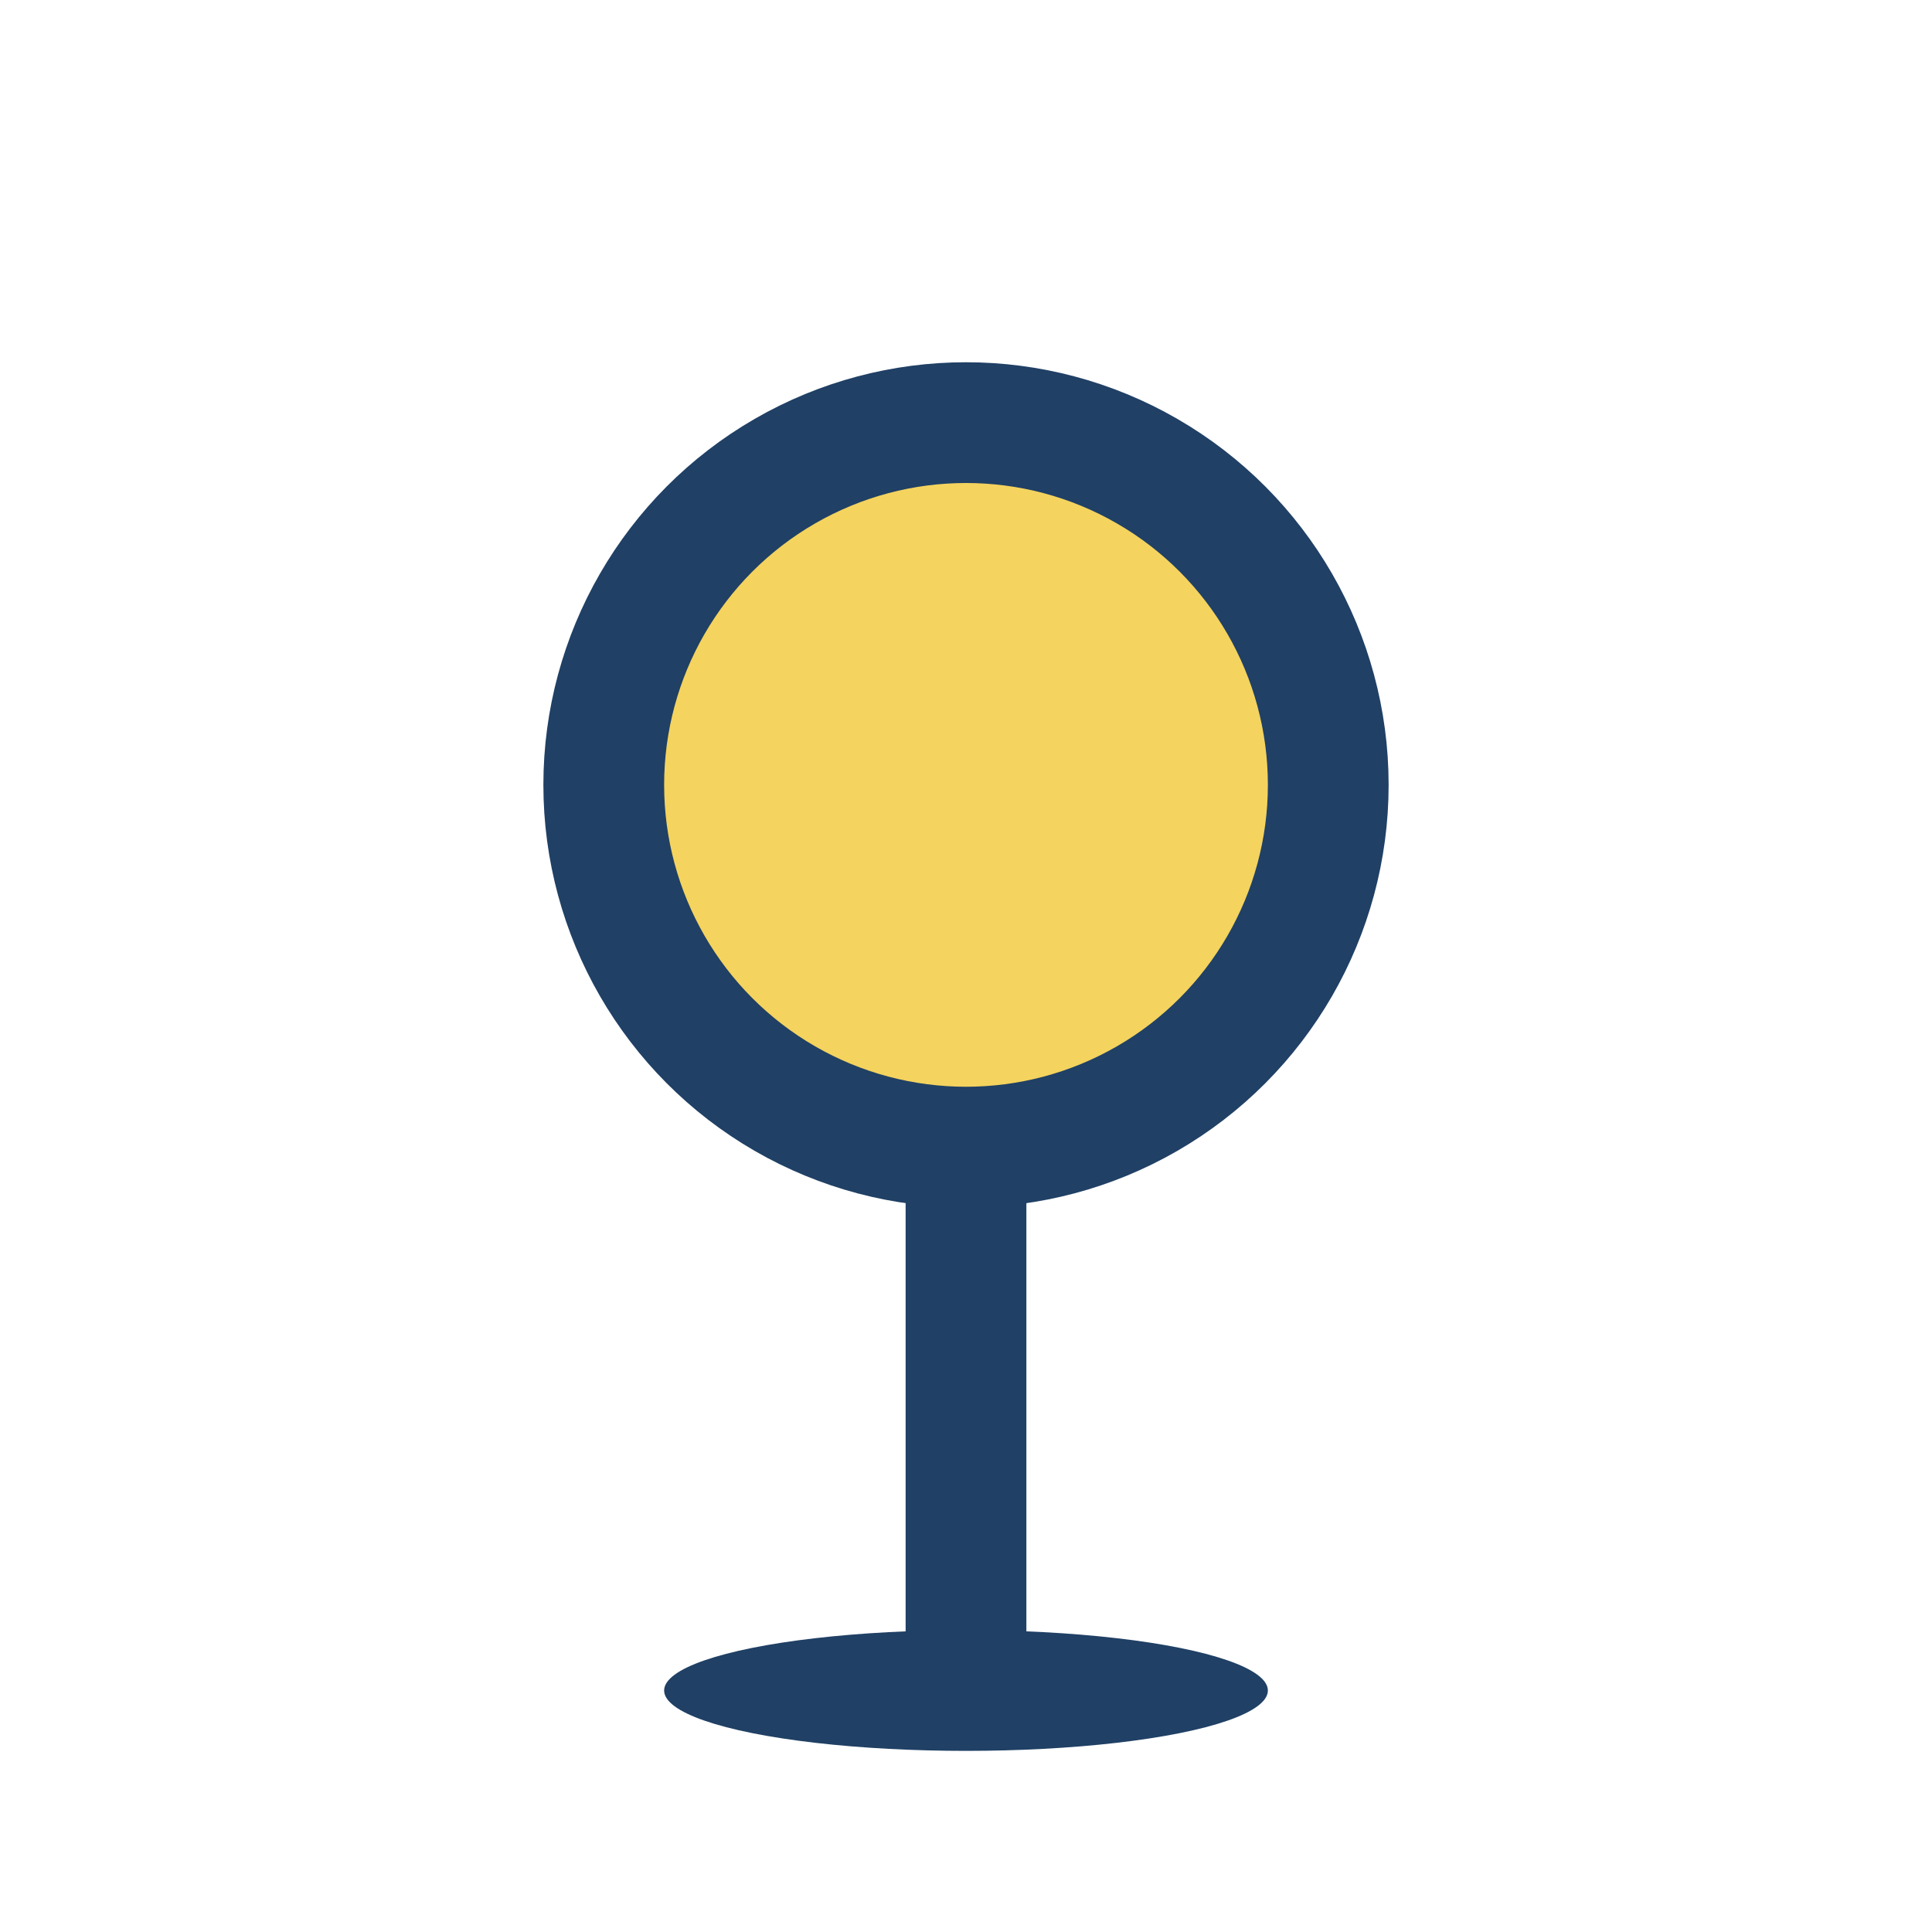 <?xml version="1.0" encoding="UTF-8"?>
<svg xmlns="http://www.w3.org/2000/svg" width="32" height="32" viewBox="0 0 32 32"><circle cx="16" cy="13" r="6" fill="#F4D35E" stroke="#204065" stroke-width="2"/><path d="M16 19v9" stroke="#204065" stroke-width="2"/><ellipse cx="16" cy="28" rx="5" ry="1" fill="#204065"/></svg>